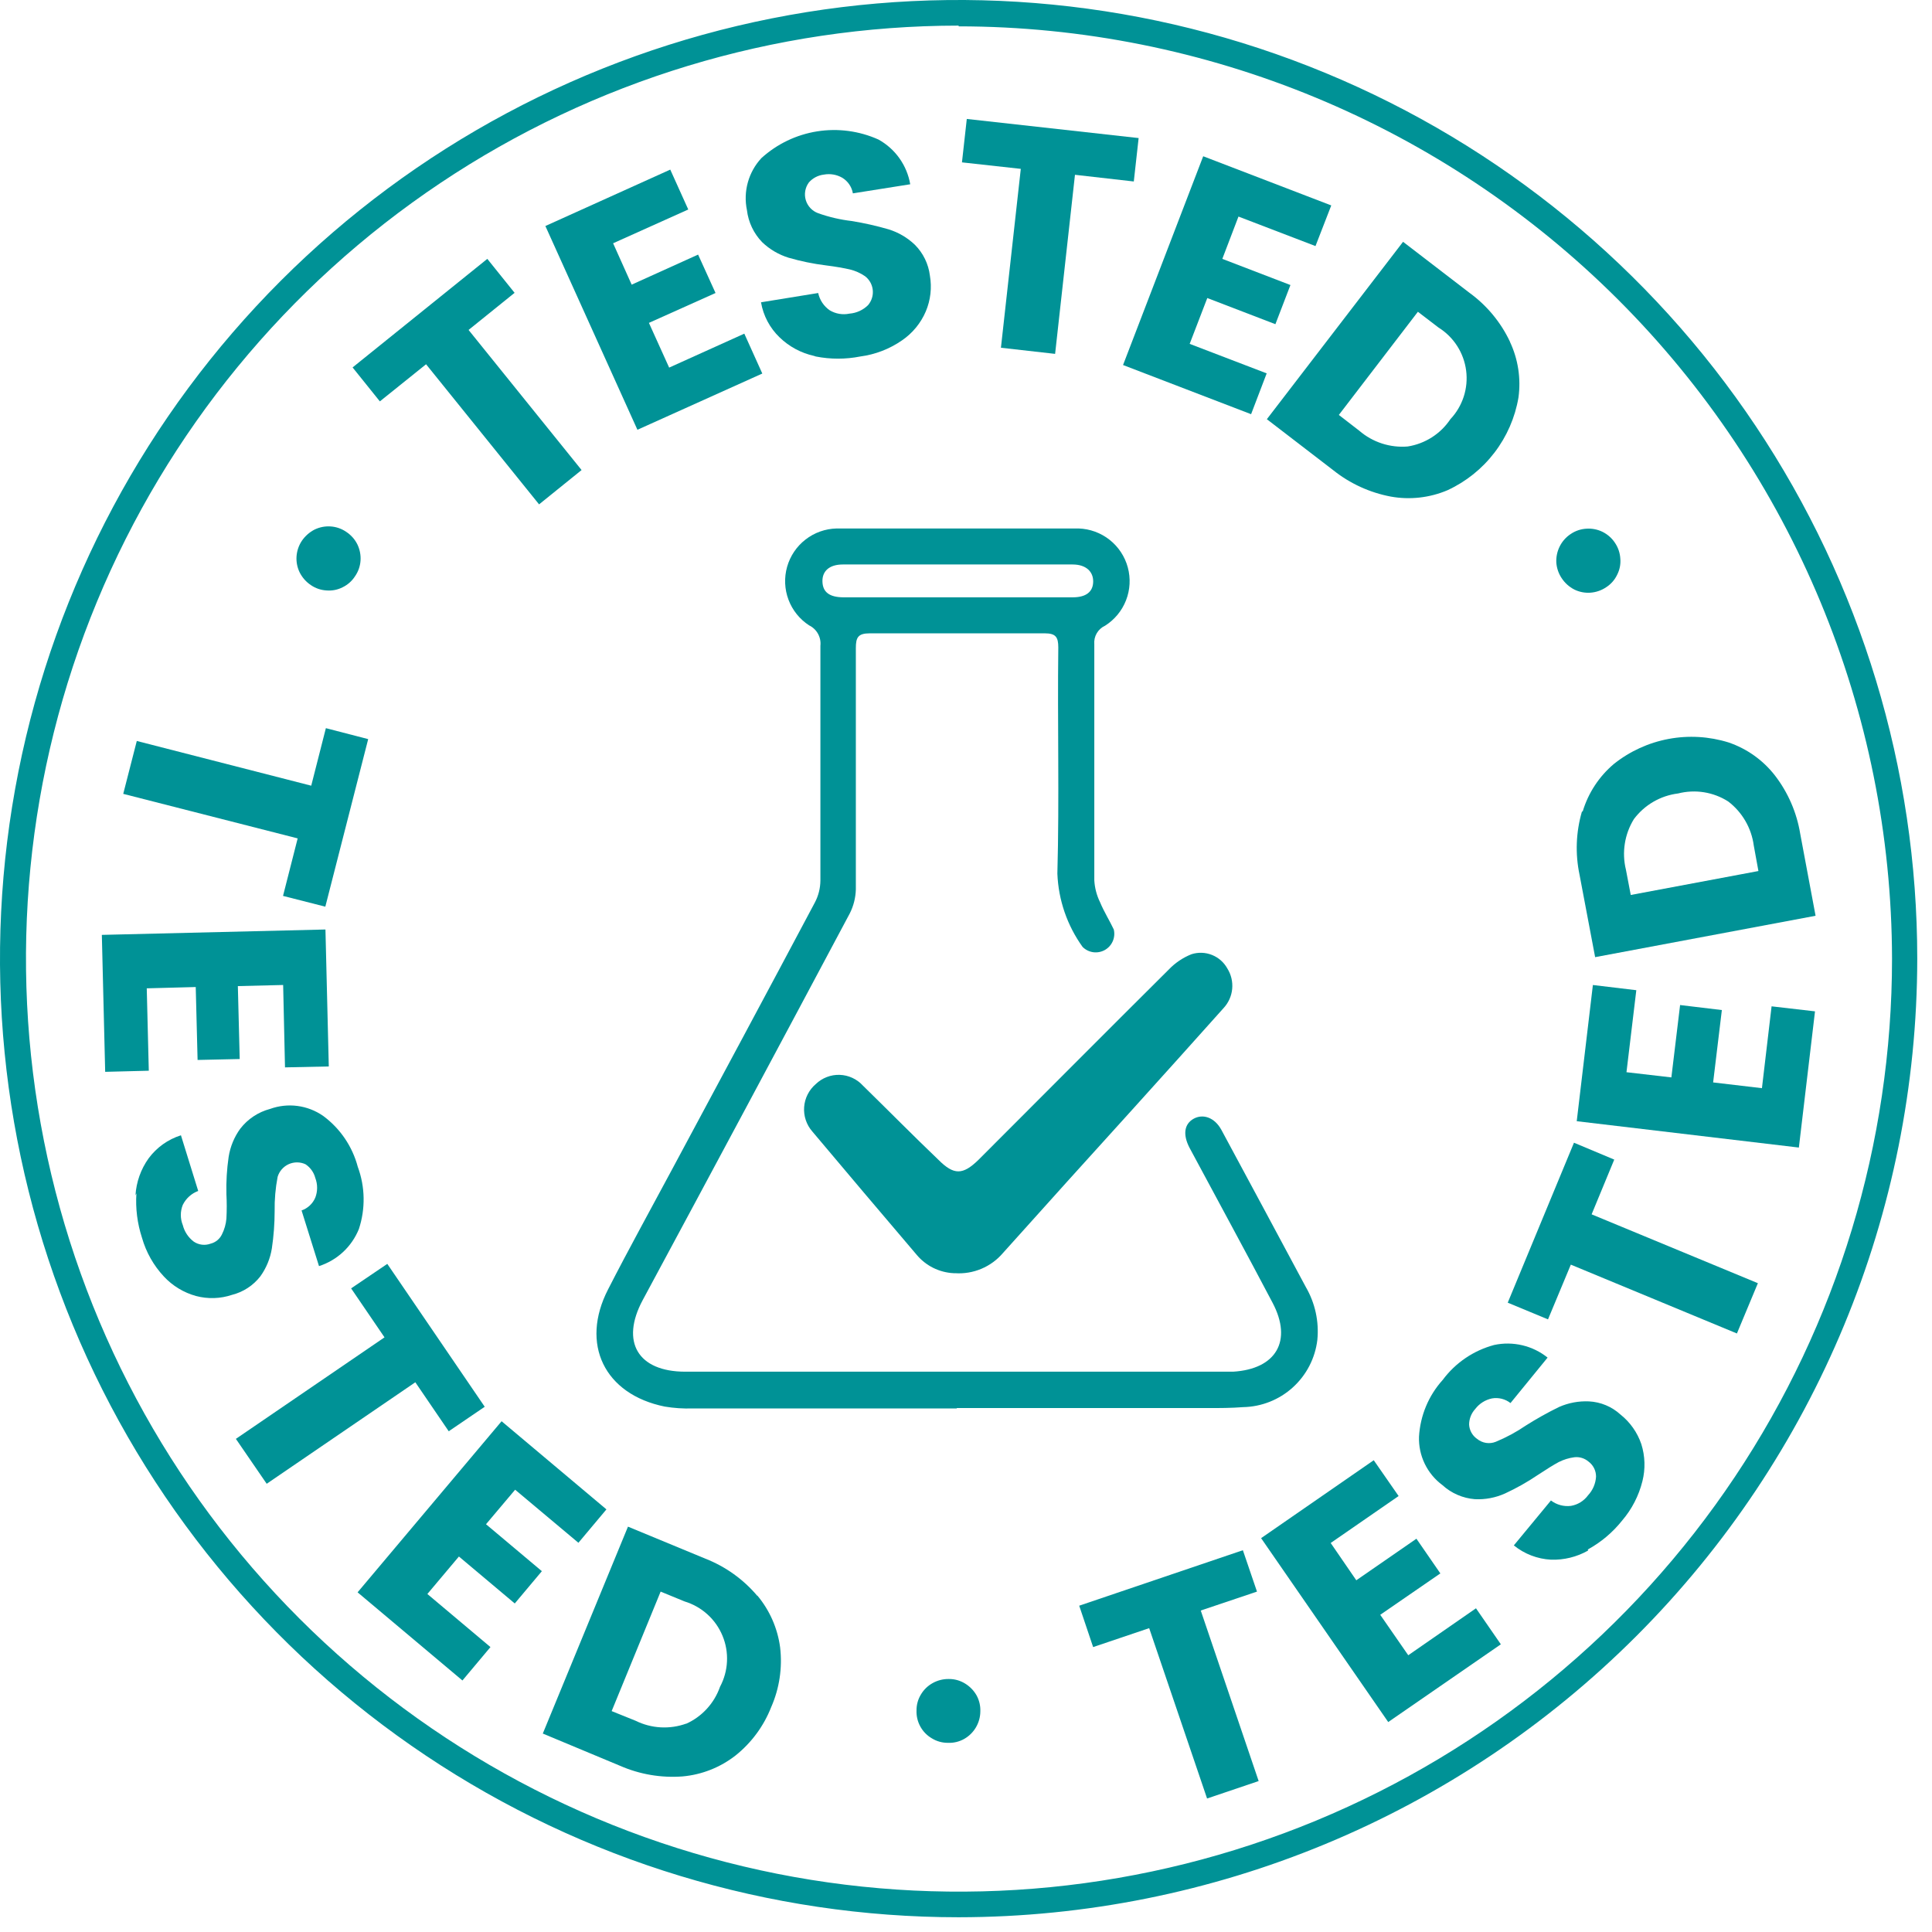 <svg width="122" height="122" viewBox="0 0 122 122" fill="none" xmlns="http://www.w3.org/2000/svg">
<path d="M60.419 88.938H43.744C43.152 88.959 42.559 88.919 41.975 88.821C38.166 88.048 36.62 84.872 38.401 81.415C39.701 78.873 41.084 76.377 42.432 73.857C45.443 68.245 48.466 62.62 51.454 56.995C51.682 56.565 51.802 56.087 51.806 55.601C51.806 50.656 51.806 45.723 51.806 40.778C51.835 40.515 51.781 40.251 51.653 40.02C51.525 39.789 51.329 39.603 51.091 39.489C50.495 39.101 50.039 38.533 49.79 37.868C49.54 37.203 49.51 36.475 49.704 35.791C49.898 35.108 50.305 34.504 50.867 34.069C51.429 33.633 52.115 33.389 52.825 33.372C57.927 33.372 63.024 33.372 68.117 33.372C68.829 33.396 69.513 33.648 70.071 34.09C70.629 34.532 71.031 35.141 71.217 35.828C71.403 36.515 71.364 37.243 71.106 37.906C70.847 38.569 70.383 39.132 69.781 39.512C69.561 39.613 69.377 39.78 69.255 39.99C69.133 40.2 69.08 40.442 69.102 40.684C69.102 45.652 69.102 50.621 69.102 55.589C69.13 56.07 69.253 56.54 69.465 56.972C69.711 57.569 70.074 58.144 70.332 58.694C70.392 58.943 70.368 59.204 70.266 59.438C70.164 59.672 69.988 59.866 69.765 59.991C69.542 60.115 69.284 60.164 69.031 60.129C68.778 60.093 68.544 59.977 68.363 59.796C67.389 58.443 66.835 56.833 66.77 55.167C66.899 50.41 66.77 45.641 66.828 40.883C66.828 40.227 66.664 39.993 65.973 39.993C62.282 39.993 58.602 39.993 54.923 39.993C54.173 39.993 54.044 40.262 54.044 40.93C54.044 46 54.044 51.078 54.044 56.163C54.03 56.694 53.898 57.214 53.657 57.687C49.314 65.842 44.955 73.982 40.58 82.107C39.174 84.732 40.276 86.618 43.275 86.618C54.704 86.618 66.133 86.618 77.562 86.618H77.867C80.585 86.454 81.628 84.673 80.362 82.271C78.722 79.154 77.035 76.06 75.371 72.955L75.113 72.475C74.679 71.643 74.785 70.975 75.371 70.647C75.957 70.319 76.695 70.553 77.128 71.35C78.909 74.654 80.687 77.963 82.46 81.275C83.046 82.284 83.301 83.453 83.186 84.614C83.048 85.768 82.498 86.832 81.636 87.612C80.775 88.392 79.661 88.834 78.499 88.856C77.761 88.915 77.011 88.915 76.261 88.915H60.419V88.938ZM60.419 37.719H67.742C68.586 37.719 69.02 37.368 69.031 36.735C69.043 36.102 68.586 35.645 67.731 35.645H53.224C52.368 35.645 51.911 36.067 51.935 36.735C51.958 37.403 52.392 37.708 53.236 37.719H60.407" fill="#009296"></path>
<path d="M60.219 80.398C59.769 80.376 59.328 80.26 58.924 80.059C58.521 79.857 58.164 79.573 57.876 79.226C55.673 76.64 53.478 74.046 51.291 71.445C51.108 71.235 50.968 70.99 50.881 70.726C50.793 70.462 50.758 70.183 50.779 69.905C50.8 69.627 50.875 69.356 51.001 69.108C51.127 68.859 51.301 68.638 51.513 68.457C51.713 68.264 51.949 68.113 52.208 68.013C52.467 67.912 52.744 67.865 53.021 67.874C53.299 67.883 53.572 67.947 53.824 68.064C54.076 68.18 54.303 68.346 54.489 68.551C56.095 70.121 57.665 71.715 59.259 73.238C60.231 74.211 60.794 74.211 61.79 73.238C65.797 69.231 69.781 65.223 73.801 61.227C74.206 60.803 74.697 60.471 75.242 60.255C75.665 60.121 76.121 60.137 76.534 60.302C76.946 60.466 77.289 60.768 77.503 61.157C77.744 61.541 77.851 61.993 77.809 62.444C77.767 62.896 77.577 63.32 77.269 63.653C75.371 65.785 73.449 67.906 71.539 70.027C68.781 73.066 66.047 76.097 63.337 79.12C62.966 79.557 62.499 79.899 61.971 80.121C61.444 80.343 60.872 80.438 60.302 80.398" fill="#009296"></path>
<path d="M60.535 121.069C48.562 121.069 36.858 117.519 26.903 110.867C16.949 104.216 9.19 94.762 4.608 83.7C0.026 72.639 -1.173 60.468 1.163 48.725C3.499 36.982 9.264 26.196 17.73 17.73C26.196 9.264 36.982 3.499 48.725 1.163C60.468 -1.173 72.639 0.026 83.7 4.608C94.762 9.19 104.216 16.949 110.867 26.903C117.519 36.858 121.069 48.562 121.069 60.535C121.054 76.585 114.671 91.973 103.322 103.322C91.973 114.671 76.585 121.054 60.535 121.069ZM60.535 1.617C48.883 1.622 37.494 5.081 27.808 11.558C18.122 18.035 10.574 27.238 6.119 38.004C1.663 48.77 0.499 60.616 2.775 72.043C5.051 83.471 10.665 93.967 18.905 102.204C27.146 110.441 37.644 116.05 49.072 118.322C60.501 120.593 72.346 119.425 83.11 114.965C93.875 110.505 103.075 102.954 109.548 93.265C116.021 83.577 119.476 72.186 119.476 60.535C119.445 44.919 113.223 29.952 102.174 18.916C91.125 7.881 76.151 1.676 60.535 1.664" fill="#009296"></path>
<path d="M21.631 37.086C21.32 37.245 20.971 37.313 20.623 37.285C20.266 37.266 19.921 37.149 19.627 36.945C19.328 36.745 19.086 36.47 18.924 36.148C18.771 35.836 18.702 35.488 18.725 35.141C18.749 34.785 18.866 34.441 19.065 34.145C19.268 33.849 19.542 33.607 19.862 33.442C20.178 33.288 20.529 33.219 20.881 33.243C21.239 33.267 21.583 33.389 21.877 33.594C22.172 33.791 22.411 34.061 22.568 34.379C22.721 34.696 22.79 35.047 22.767 35.399C22.743 35.756 22.621 36.101 22.416 36.394C22.223 36.693 21.951 36.932 21.631 37.086Z" fill="#009296"></path>
<path d="M30.772 16.347L32.495 18.491L29.589 20.835L36.725 29.682L34.041 31.849L26.905 23.002L23.987 25.346L22.265 23.202L30.772 16.347Z" fill="#009296"></path>
<path d="M38.716 15.362L39.888 17.975L44.083 16.077L45.184 18.502L40.977 20.389L42.255 23.213L47.001 21.069L48.137 23.588L40.251 27.139L34.439 14.272L42.325 10.71L43.462 13.229L38.716 15.362Z" fill="#009296"></path>
<path d="M51.408 22.475C50.587 22.295 49.832 21.889 49.228 21.303C48.61 20.71 48.199 19.934 48.056 19.089L51.666 18.503C51.761 18.945 52.02 19.335 52.392 19.593C52.768 19.819 53.216 19.895 53.646 19.804C54.088 19.769 54.504 19.578 54.818 19.265C54.929 19.134 55.013 18.981 55.063 18.816C55.114 18.652 55.13 18.479 55.112 18.308C55.093 18.137 55.04 17.971 54.955 17.821C54.87 17.672 54.756 17.541 54.618 17.437C54.33 17.241 54.008 17.098 53.669 17.015C53.306 16.933 52.802 16.839 52.146 16.757C51.353 16.659 50.57 16.498 49.802 16.276C49.175 16.083 48.601 15.746 48.127 15.292C47.594 14.74 47.256 14.028 47.166 13.265C47.045 12.685 47.066 12.084 47.225 11.514C47.384 10.943 47.677 10.418 48.08 9.984C49.065 9.09 50.289 8.503 51.602 8.295C52.916 8.087 54.261 8.267 55.474 8.812C55.998 9.103 56.451 9.507 56.798 9.996C57.144 10.485 57.377 11.045 57.478 11.636L53.857 12.21C53.823 12.008 53.745 11.815 53.63 11.646C53.515 11.476 53.364 11.333 53.189 11.226C52.835 11.022 52.419 10.951 52.017 11.027C51.655 11.07 51.321 11.246 51.08 11.519C50.962 11.678 50.883 11.861 50.849 12.056C50.815 12.25 50.827 12.45 50.884 12.639C50.941 12.828 51.041 13.001 51.177 13.144C51.312 13.288 51.48 13.397 51.666 13.464C52.348 13.707 53.056 13.872 53.775 13.956C54.566 14.084 55.349 14.26 56.118 14.484C56.737 14.676 57.302 15.009 57.771 15.456C58.295 15.981 58.629 16.665 58.72 17.401C58.853 18.164 58.764 18.95 58.462 19.663C58.147 20.403 57.626 21.037 56.962 21.491C56.177 22.036 55.273 22.386 54.325 22.511C53.397 22.694 52.442 22.694 51.513 22.511" fill="#009296"></path>
<path d="M71.901 8.718L71.596 11.46L67.881 11.038L66.627 22.346L63.206 21.959L64.46 10.663L60.745 10.253L61.05 7.511L71.901 8.718Z" fill="#009296"></path>
<path d="M78.206 13.675L77.186 16.347L81.487 17.999L80.538 20.472L76.237 18.82L75.124 21.714L79.987 23.577L79.003 26.155L70.917 23.05L75.979 9.867L84.065 12.972L83.069 15.539L78.206 13.675Z" fill="#009296"></path>
<path d="M95.348 21.585C95.864 22.68 96.051 23.901 95.887 25.1C95.672 26.368 95.151 27.564 94.368 28.585C93.587 29.606 92.567 30.421 91.399 30.959C90.272 31.436 89.03 31.575 87.825 31.358C86.497 31.108 85.249 30.537 84.193 29.694L79.998 26.471L88.599 15.269L92.794 18.491C93.891 19.288 94.769 20.348 95.348 21.573M88.892 28.194C89.436 28.109 89.956 27.911 90.42 27.615C90.884 27.319 91.281 26.929 91.587 26.471C91.97 26.065 92.257 25.578 92.43 25.047C92.602 24.516 92.654 23.953 92.582 23.399C92.51 22.846 92.317 22.315 92.015 21.845C91.713 21.375 91.311 20.978 90.837 20.683L89.536 19.687L84.544 26.202L85.833 27.198C86.251 27.559 86.737 27.833 87.262 28.004C87.787 28.175 88.341 28.24 88.892 28.194Z" fill="#009296"></path>
<path d="M98.277 35.529C98.259 35.177 98.331 34.826 98.488 34.51C98.645 34.192 98.884 33.921 99.179 33.725C99.477 33.521 99.826 33.403 100.187 33.385C100.534 33.362 100.882 33.431 101.194 33.584C101.512 33.742 101.783 33.98 101.979 34.276C102.182 34.574 102.299 34.923 102.319 35.283C102.348 35.631 102.279 35.98 102.12 36.291C101.966 36.617 101.722 36.894 101.417 37.087C101.121 37.286 100.777 37.403 100.421 37.427C100.074 37.45 99.726 37.381 99.414 37.228C99.091 37.062 98.817 36.816 98.617 36.513C98.42 36.22 98.303 35.881 98.277 35.529Z" fill="#009296"></path>
<path d="M20.543 57.254L17.872 56.574L18.797 52.942L7.782 50.13L8.638 46.79L19.653 49.614L20.578 45.981L23.25 46.673L20.543 57.254Z" fill="#009296"></path>
<path d="M17.88 62.199L15.02 62.269L15.137 66.874L12.477 66.933L12.36 62.328L9.267 62.41L9.396 67.613L6.642 67.683L6.431 59.035L20.551 58.695L20.762 67.343L17.997 67.402L17.88 62.199Z" fill="#009296"></path>
<path d="M8.555 75.487C8.605 74.642 8.894 73.83 9.387 73.143C9.896 72.456 10.61 71.947 11.426 71.69L12.516 75.205C12.091 75.363 11.743 75.678 11.543 76.084C11.377 76.494 11.377 76.952 11.543 77.362C11.648 77.778 11.892 78.145 12.234 78.404C12.389 78.509 12.566 78.576 12.752 78.598C12.937 78.621 13.126 78.598 13.301 78.533C13.456 78.494 13.6 78.421 13.723 78.32C13.847 78.219 13.947 78.091 14.015 77.947C14.172 77.636 14.267 77.298 14.297 76.951C14.325 76.436 14.325 75.92 14.297 75.405C14.277 74.621 14.324 73.837 14.437 73.061C14.537 72.413 14.79 71.798 15.176 71.268C15.648 70.66 16.306 70.224 17.05 70.026C17.606 69.825 18.201 69.76 18.786 69.838C19.372 69.915 19.93 70.133 20.413 70.471C21.484 71.263 22.252 72.395 22.593 73.682C23.06 74.945 23.084 76.329 22.663 77.608C22.441 78.159 22.1 78.655 21.665 79.06C21.229 79.465 20.71 79.769 20.144 79.951L19.043 76.436C19.236 76.37 19.413 76.263 19.562 76.124C19.712 75.985 19.83 75.815 19.91 75.627C20.063 75.227 20.063 74.785 19.91 74.385C19.817 74.029 19.596 73.72 19.289 73.518C19.122 73.442 18.942 73.402 18.759 73.401C18.576 73.401 18.395 73.44 18.228 73.515C18.061 73.591 17.913 73.701 17.793 73.839C17.672 73.977 17.583 74.139 17.531 74.315C17.394 75.029 17.331 75.755 17.343 76.483C17.342 77.267 17.283 78.05 17.168 78.826C17.067 79.465 16.818 80.07 16.441 80.596C15.991 81.176 15.36 81.588 14.648 81.767C13.914 82.013 13.123 82.037 12.375 81.838C11.598 81.623 10.896 81.197 10.348 80.607C9.699 79.912 9.225 79.073 8.965 78.158C8.671 77.256 8.551 76.305 8.614 75.358" fill="#009296"></path>
<path d="M30.609 88.833L28.336 90.38L26.227 87.286L16.841 93.696L14.895 90.86L24.281 84.45L22.172 81.357L24.457 79.81L30.609 88.833Z" fill="#009296"></path>
<path d="M32.529 94.071L30.69 96.251L34.217 99.215L32.506 101.254L28.979 98.289L26.987 100.656L30.971 104.008L29.201 106.117L22.581 100.551L31.674 89.747L38.294 95.313L36.525 97.422L32.529 94.071Z" fill="#009296"></path>
<path d="M47.822 100.751C48.604 101.686 49.103 102.824 49.263 104.032C49.413 105.313 49.219 106.611 48.701 107.793C48.232 108.992 47.456 110.047 46.451 110.851C45.485 111.607 44.321 112.067 43.1 112.176C41.753 112.277 40.401 112.048 39.163 111.508L34.276 109.469L39.655 96.403L44.553 98.43C45.82 98.928 46.944 99.734 47.822 100.774M43.311 108.859C43.811 108.636 44.26 108.313 44.631 107.91C45.002 107.507 45.286 107.033 45.467 106.516C45.73 106.023 45.88 105.479 45.907 104.921C45.935 104.363 45.838 103.807 45.623 103.291C45.409 102.775 45.084 102.314 44.669 101.939C44.255 101.565 43.763 101.287 43.229 101.126L41.717 100.505L38.624 108.051L40.135 108.66C40.631 108.905 41.171 109.047 41.723 109.077C42.274 109.107 42.827 109.025 43.346 108.836" fill="#009296"></path>
<path d="M58.847 109.773C58.541 109.596 58.289 109.338 58.118 109.029C57.947 108.719 57.863 108.369 57.875 108.016C57.871 107.656 57.968 107.303 58.156 106.997C58.334 106.697 58.589 106.451 58.894 106.282C59.205 106.108 59.557 106.019 59.913 106.024C60.273 106.02 60.626 106.118 60.933 106.305C61.233 106.486 61.483 106.74 61.659 107.043C61.835 107.358 61.92 107.715 61.905 108.074C61.902 108.427 61.806 108.773 61.627 109.078C61.448 109.382 61.193 109.634 60.886 109.808C60.572 109.985 60.215 110.071 59.855 110.054C59.499 110.057 59.15 109.959 58.847 109.773Z" fill="#009296"></path>
<path d="M78.484 97.892L79.375 100.505L75.824 101.7L79.48 112.469L76.223 113.57L72.567 102.813L69.028 104.008L68.149 101.395L78.484 97.892Z" fill="#009296"></path>
<path d="M84.029 97.435L85.646 99.79L89.443 97.165L90.954 99.356L87.158 101.97L88.927 104.524L93.204 101.559L94.774 103.833L87.662 108.742L79.635 97.13L86.748 92.209L88.318 94.47L84.029 97.435Z" fill="#009296"></path>
<path d="M100.281 97.915C99.567 98.318 98.756 98.517 97.937 98.489C97.08 98.444 96.26 98.128 95.594 97.587L97.937 94.751C98.298 95.026 98.753 95.149 99.203 95.091C99.635 95.017 100.022 94.777 100.281 94.423C100.58 94.103 100.758 93.688 100.785 93.251C100.787 93.064 100.745 92.879 100.661 92.712C100.577 92.545 100.455 92.4 100.304 92.29C100.182 92.187 100.04 92.109 99.887 92.063C99.734 92.017 99.573 92.002 99.414 92.021C99.071 92.066 98.738 92.169 98.429 92.325C98.101 92.501 97.668 92.771 97.117 93.134C96.459 93.58 95.765 93.972 95.043 94.306C94.444 94.577 93.789 94.702 93.133 94.669C92.369 94.608 91.648 94.295 91.082 93.778C90.607 93.426 90.225 92.964 89.967 92.431C89.71 91.898 89.586 91.311 89.606 90.72C89.683 89.389 90.212 88.124 91.106 87.134C91.908 86.055 93.052 85.279 94.352 84.931C94.938 84.805 95.545 84.812 96.129 84.95C96.712 85.087 97.258 85.353 97.726 85.728L95.383 88.599C95.219 88.471 95.03 88.379 94.828 88.328C94.626 88.278 94.416 88.27 94.211 88.306C93.791 88.395 93.416 88.632 93.156 88.974C92.909 89.243 92.771 89.594 92.77 89.958C92.779 90.137 92.829 90.311 92.917 90.468C93.004 90.624 93.126 90.759 93.273 90.861C93.434 90.993 93.628 91.081 93.834 91.114C94.04 91.147 94.251 91.124 94.445 91.048C95.116 90.772 95.756 90.426 96.355 90.017C97.033 89.588 97.733 89.197 98.453 88.845C99.046 88.584 99.692 88.464 100.339 88.493C101.08 88.531 101.784 88.825 102.331 89.326C102.938 89.809 103.393 90.455 103.644 91.189C103.884 91.948 103.909 92.76 103.714 93.532C103.485 94.453 103.044 95.308 102.425 96.028C101.833 96.77 101.1 97.387 100.269 97.844" fill="#009296"></path>
<path d="M99.392 72.159L101.935 73.225L100.506 76.682L111.005 81.03L109.681 84.205L99.193 79.858L97.752 83.315L95.209 82.26L99.392 72.159Z" fill="#009296"></path>
<path d="M102.707 67.707L105.542 68.035L106.093 63.465L108.73 63.782L108.179 68.352L111.261 68.715L111.87 63.547L114.612 63.864L113.593 72.465L99.566 70.801L100.586 62.2L103.328 62.528L102.707 67.707Z" fill="#009296"></path>
<path d="M99.942 51.242C100.294 50.072 100.978 49.03 101.911 48.242C102.915 47.441 104.1 46.899 105.363 46.662C106.625 46.425 107.926 46.501 109.153 46.883C110.312 47.277 111.331 48.002 112.082 48.969C112.908 50.041 113.455 51.301 113.676 52.636L114.648 57.828L100.728 60.441L99.743 55.238C99.464 53.914 99.516 52.541 99.896 51.242M109.129 50.609C108.664 50.313 108.144 50.116 107.6 50.029C107.055 49.943 106.499 49.969 105.965 50.105C105.416 50.173 104.885 50.351 104.406 50.629C103.927 50.907 103.509 51.279 103.177 51.722C102.884 52.195 102.689 52.722 102.603 53.271C102.516 53.821 102.54 54.382 102.673 54.921L102.977 56.515L111.039 55.003L110.746 53.398C110.674 52.85 110.494 52.321 110.216 51.842C109.939 51.364 109.569 50.944 109.129 50.609Z" fill="#009296"></path>
</svg>
